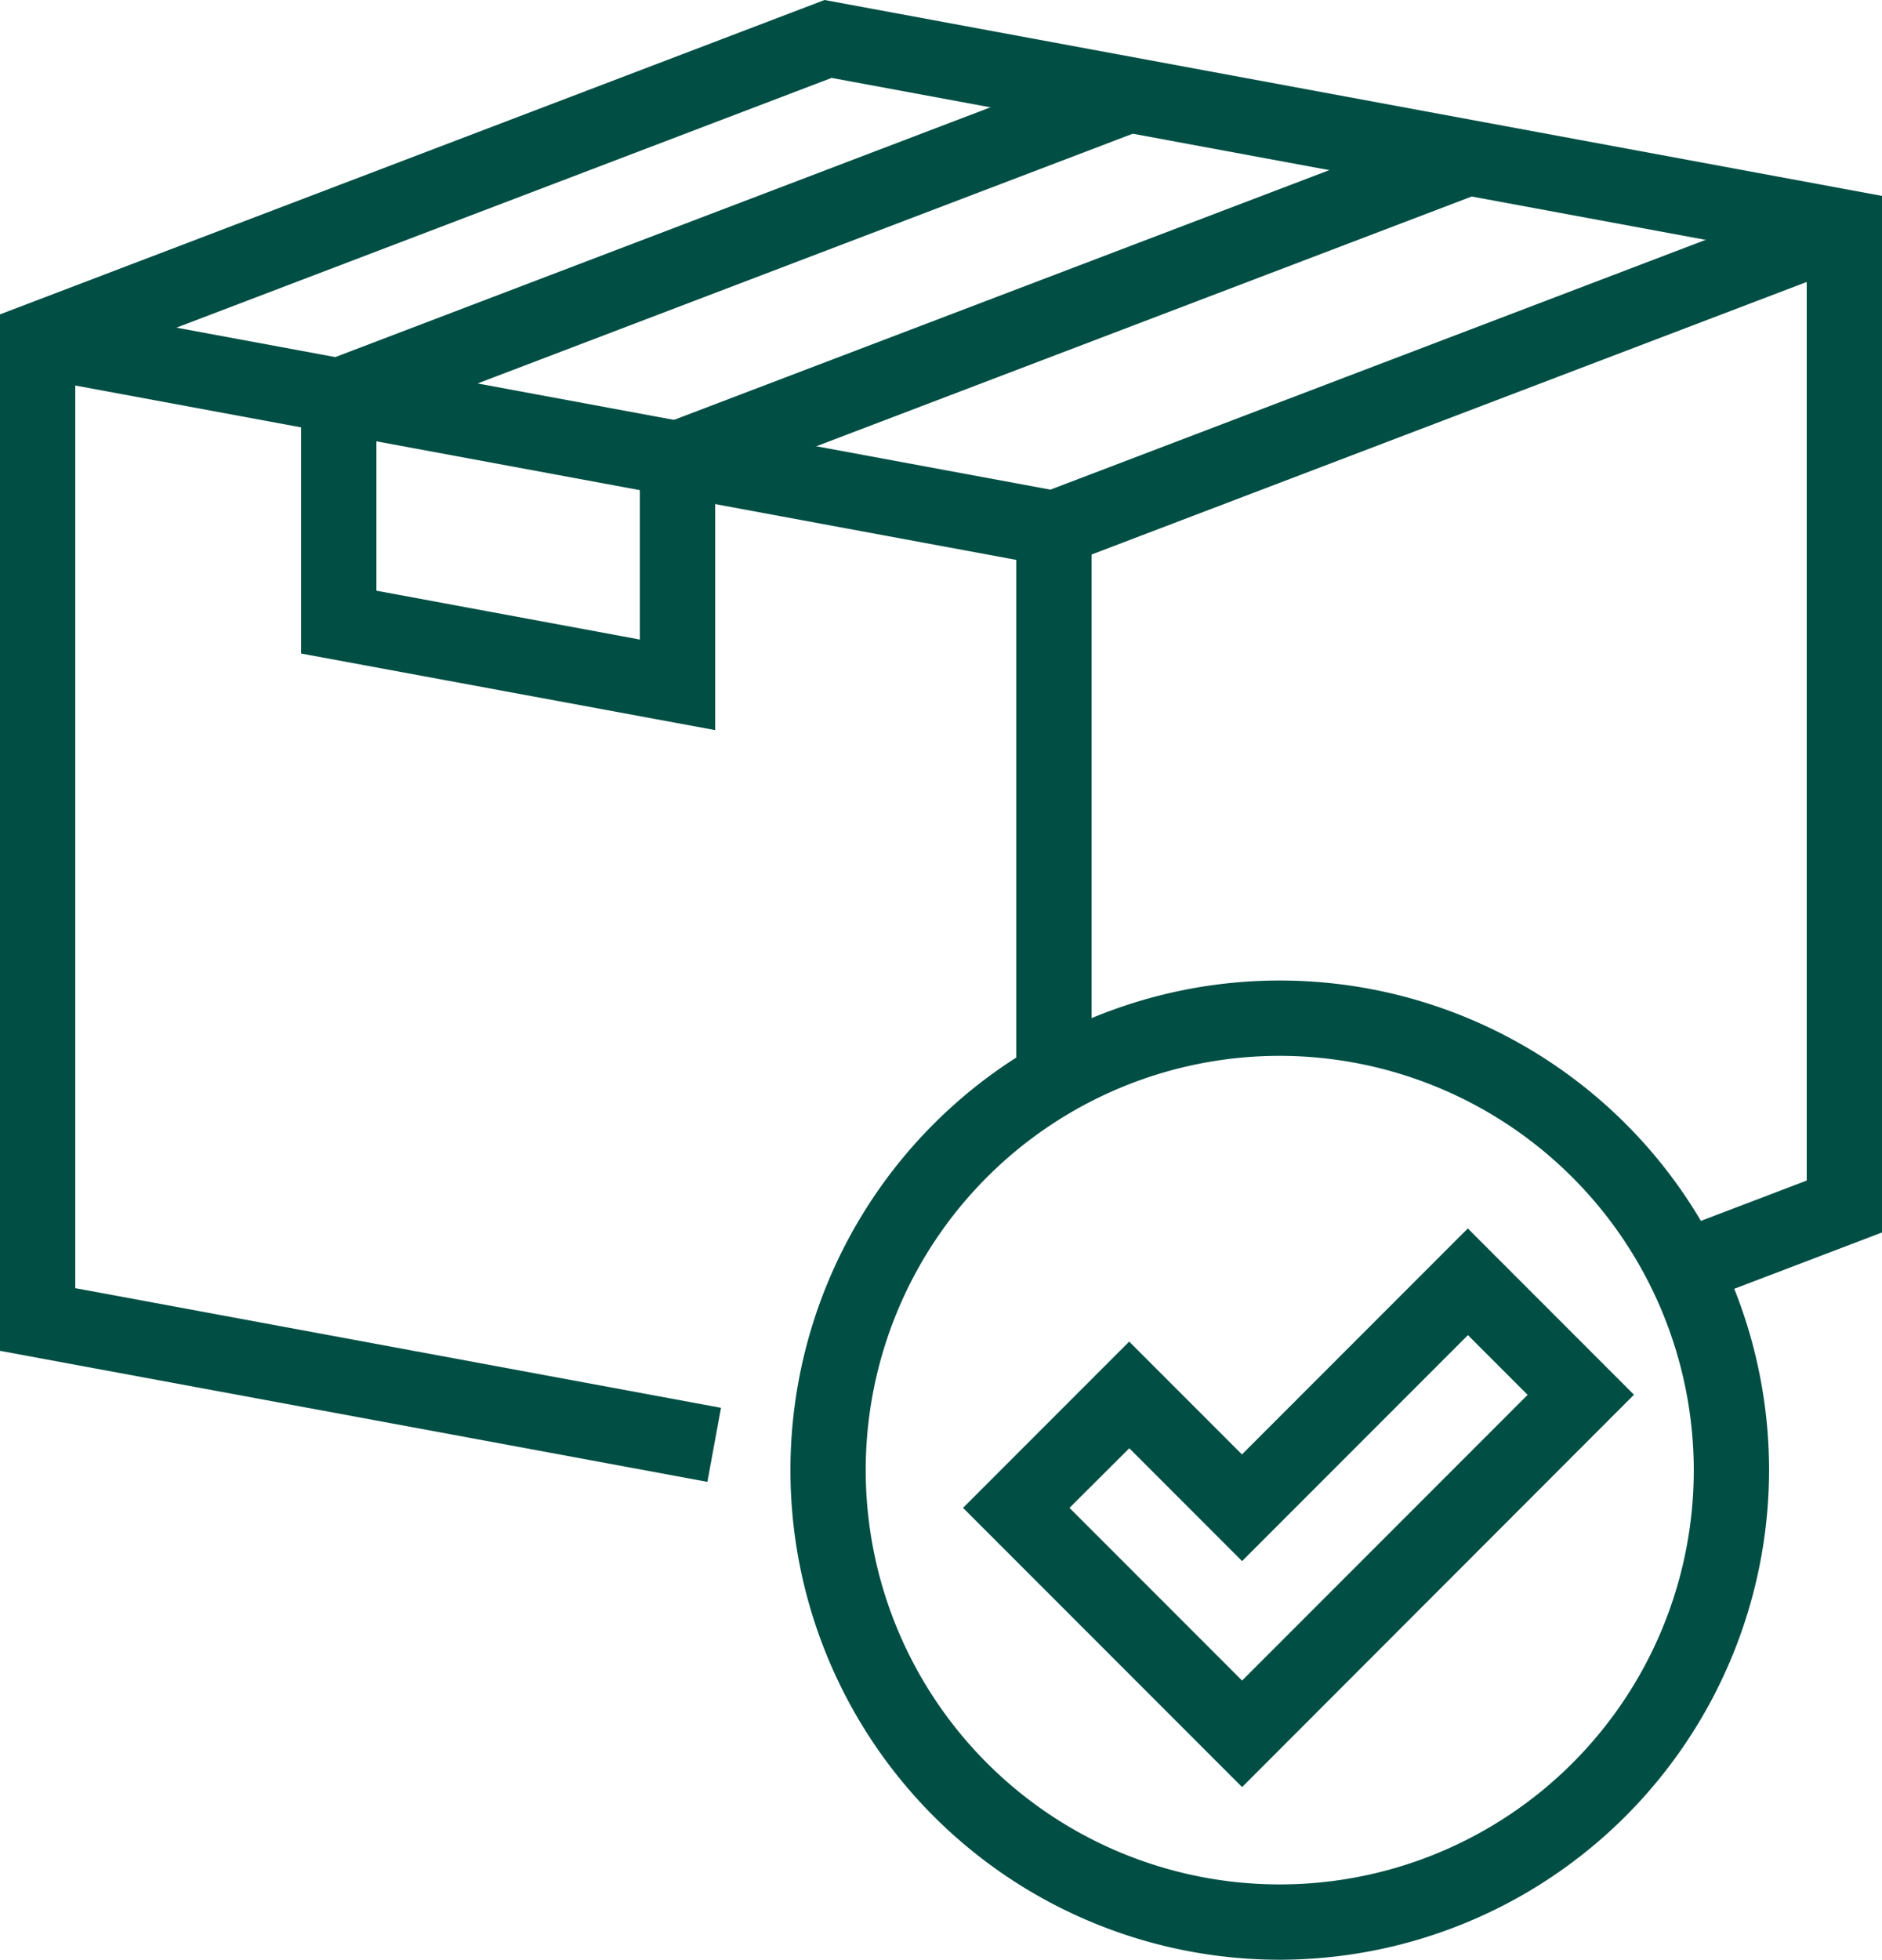 <svg xmlns="http://www.w3.org/2000/svg" xmlns:xlink="http://www.w3.org/1999/xlink" width="46.724" height="48.624" viewBox="0 0 46.724 48.624"><defs><clipPath id="a"><rect width="46.724" height="48.624" fill="#004e44"></rect></clipPath></defs><path d="M20.471,0,0,7.8V33.516l17.562,3.251L17.9,34.93,1.869,31.961V9.086L20.646,1.933,44.855,6.416V29.291l-3.387,1.29.666,1.747,4.59-1.749V4.861Z" transform="translate(0)" fill="#004e44"></path><path d="M29.422,33.832,3.934,29.112l.34-1.838L29.247,31.9l19.378-7.383.666,1.747Z" transform="translate(-3.169 -19.751)" fill="#004e44"></path><rect width="1.869" height="13.649" transform="translate(25.231 13.115)" fill="#004e44"></rect><path d="M48.74,24.238l-10.279-1.9V15.306L58.687,7.6l.666,1.747L40.33,16.594v4.185l6.541,1.212V16.863L67.1,9.159l.666,1.747L48.74,18.152Z" transform="translate(-30.985 -6.123)" fill="#004e44"></path><path d="M129.937,170.684l-6.928-6.928,4.125-4.125,2.8,2.8,5.607-5.607,4.125,4.125Zm-4.285-6.928,4.285,4.285,7.089-7.089-1.482-1.482-5.607,5.607-2.8-2.8Z" transform="translate(-99.1 -126.344)" fill="#004e44"></path><g transform="translate(0)"><g clip-path="url(#a)"><path d="M113.11,149.46a12.148,12.148,0,1,1,12.148-12.148A12.162,12.162,0,0,1,113.11,149.46m0-22.427a10.279,10.279,0,1,0,10.279,10.279,10.291,10.291,0,0,0-10.279-10.279" transform="translate(-81.338 -100.836)" fill="#004e44"></path></g></g></svg>